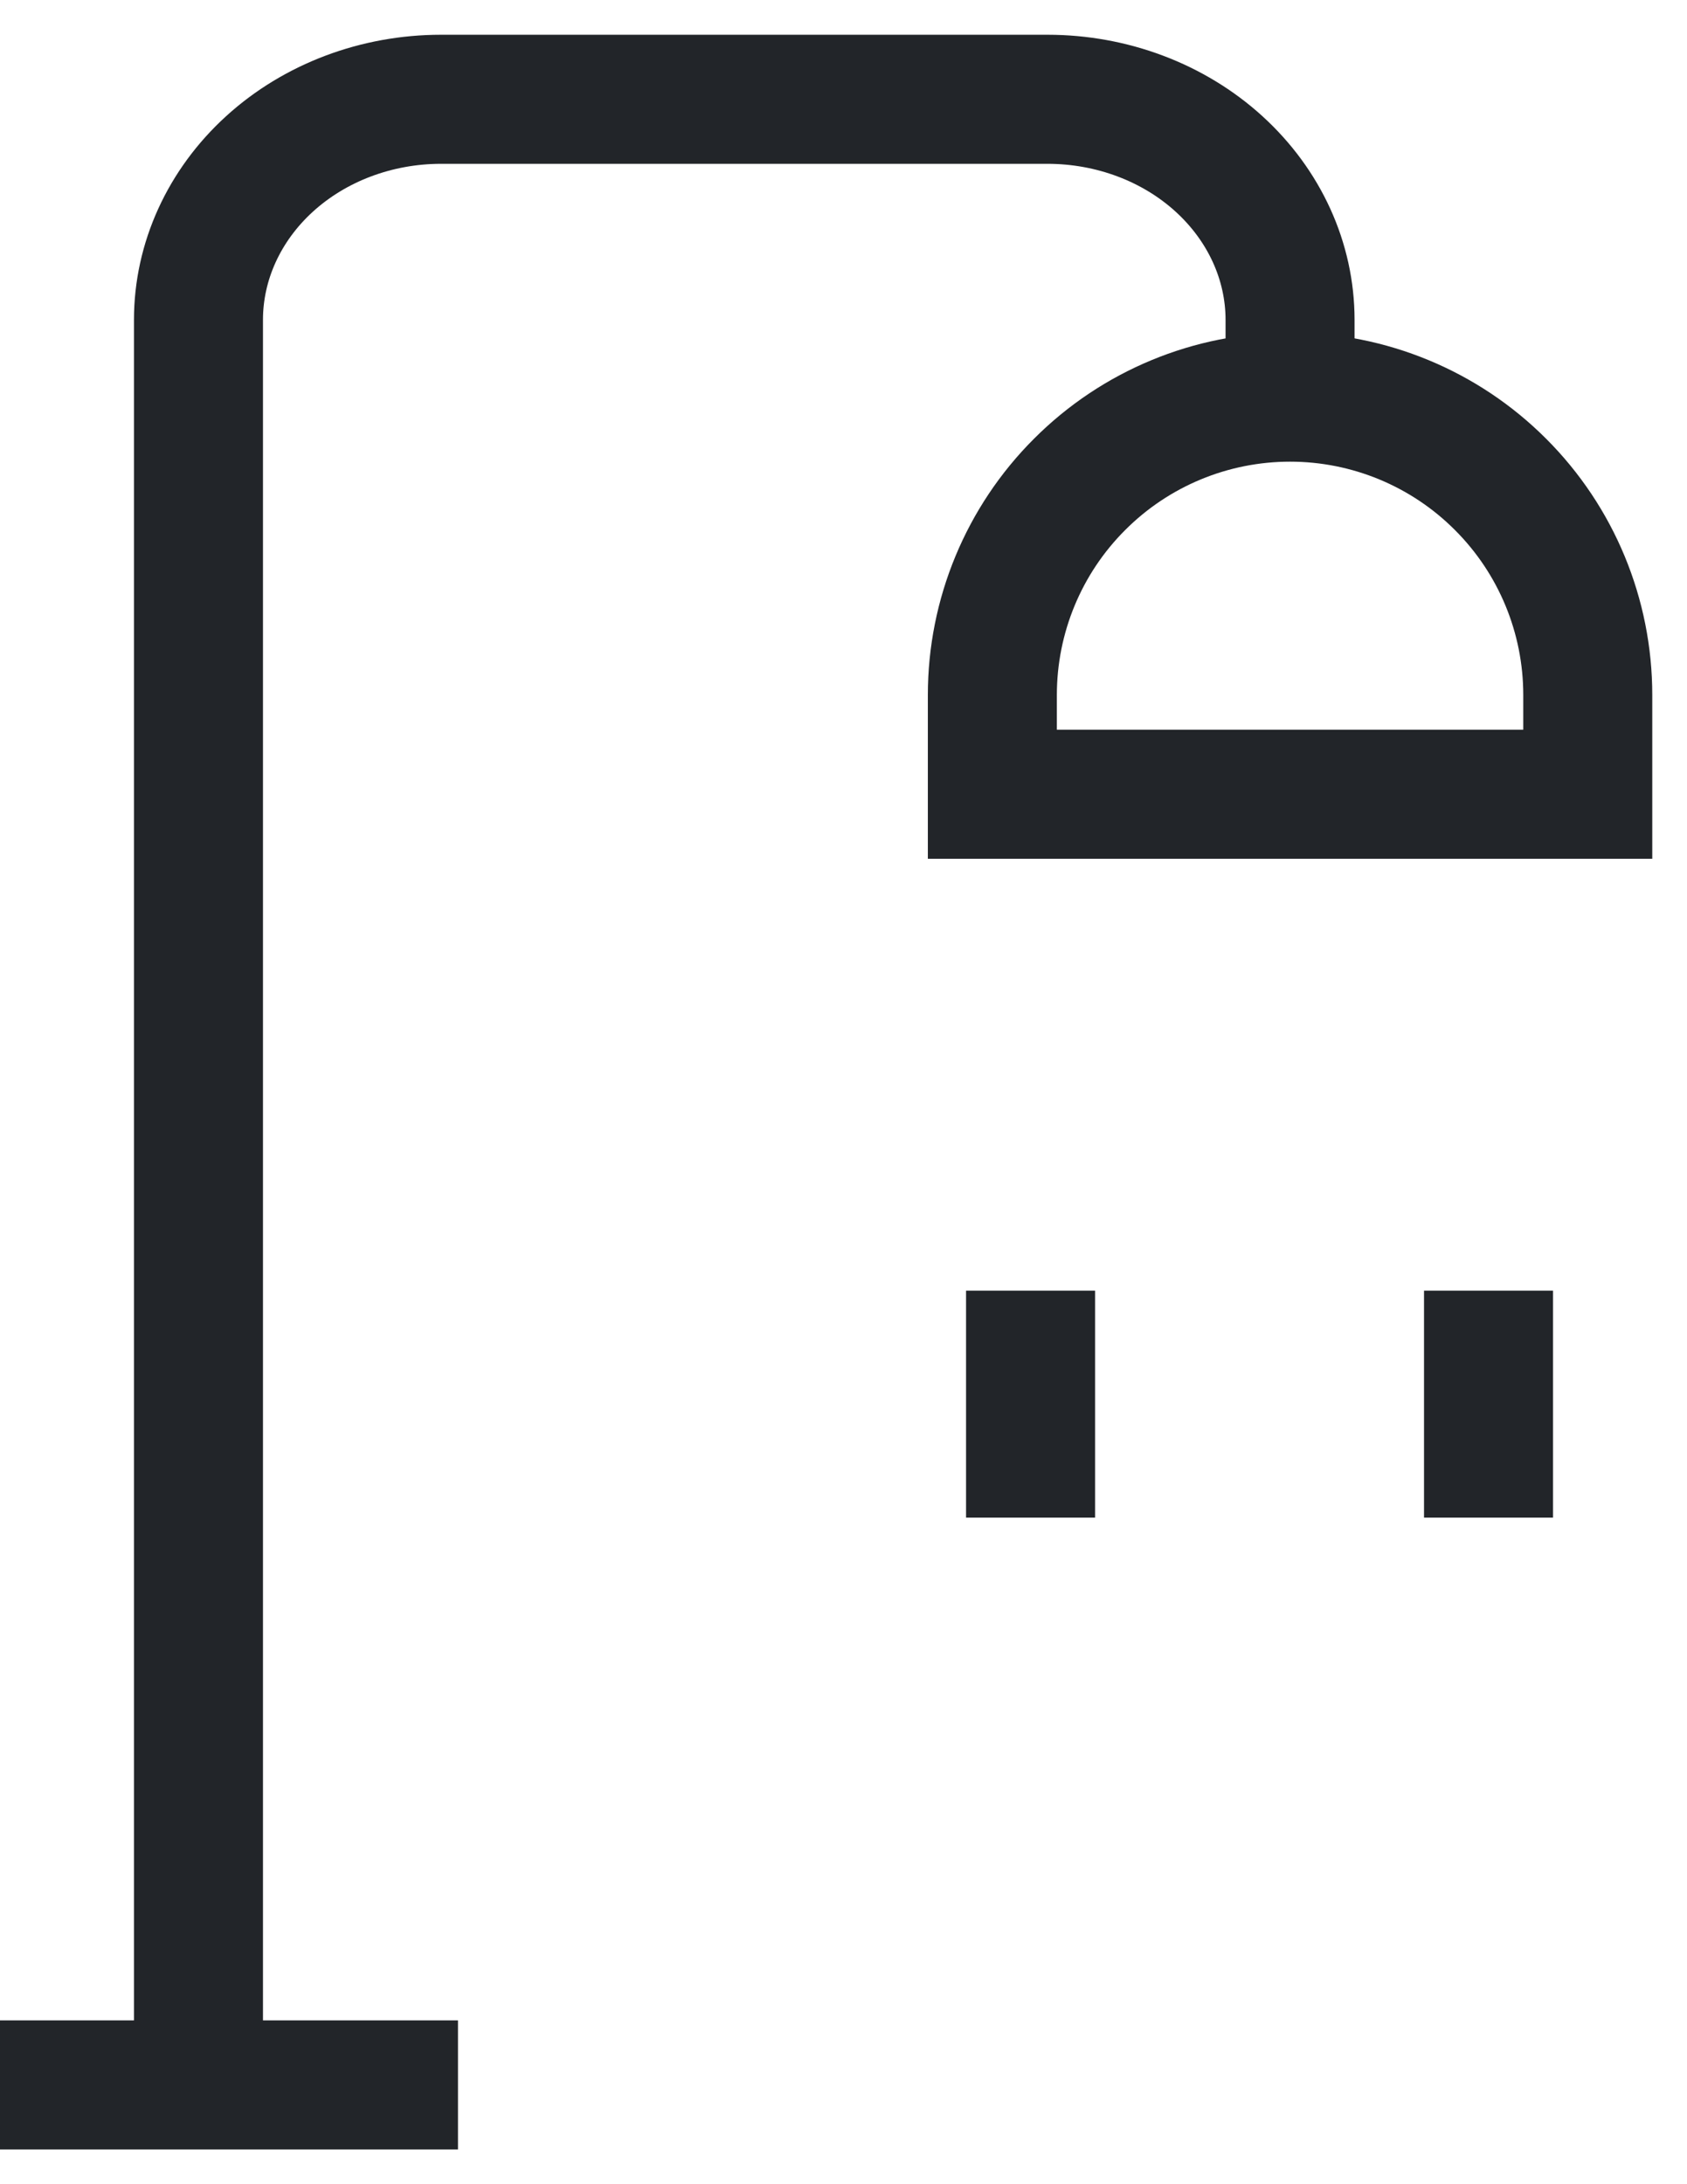 <svg width="17" height="22" viewBox="0 0 17 22" fill="none" xmlns="http://www.w3.org/2000/svg">
<path d="M13 4.333V3.222C13 2.633 12.742 2.068 12.284 1.651C11.826 1.234 11.204 1 10.556 1H4.444C3.796 1 3.174 1.234 2.716 1.651C2.258 2.068 2 2.633 2 3.222V21" stroke="#222529" stroke-width="1.3"/>
<path d="M16 8H10V7C10 6.204 10.316 5.441 10.879 4.879C11.441 4.316 12.204 4 13 4C13.796 4 14.559 4.316 15.121 4.879C15.684 5.441 16 6.204 16 7V8Z" stroke="#222529" stroke-width="1.3"/>
<path d="M0 21H4.615M15 15.286V13M10.385 15.286V13" stroke="#222529" stroke-width="1.3"/>
</svg>
